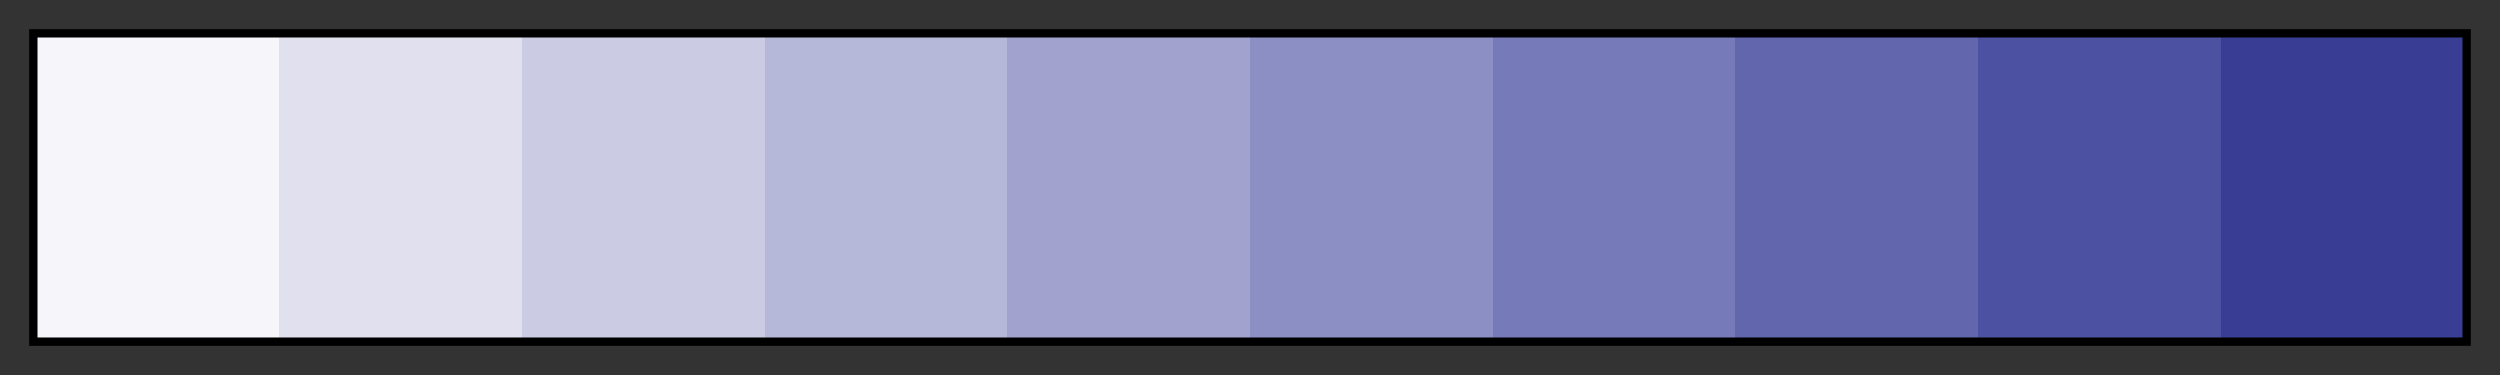 <svg height="45" viewBox="0 0 300 45" width="300" xmlns="http://www.w3.org/2000/svg" xmlns:xlink="http://www.w3.org/1999/xlink"><rect x="0" y="0" width="300" height="45" fill="#333333" stroke="none"/><linearGradient id="a" gradientUnits="objectBoundingBox" spreadMethod="pad" x1="0%" x2="100%" y1="0%" y2="0%"><stop offset="0" stop-color="#f5f5fa"/><stop offset=".1" stop-color="#f5f5fa"/><stop offset=".1" stop-color="#e0e0ef"/><stop offset=".2" stop-color="#e0e0ef"/><stop offset=".2" stop-color="#cbcce4"/><stop offset=".3" stop-color="#cbcce4"/><stop offset=".3" stop-color="#b6b8d9"/><stop offset=".4" stop-color="#b6b8d9"/><stop offset=".4" stop-color="#a1a3ce"/><stop offset=".5" stop-color="#a1a3ce"/><stop offset=".5" stop-color="#8c8fc3"/><stop offset=".6" stop-color="#8c8fc3"/><stop offset=".6" stop-color="#777ab8"/><stop offset=".7" stop-color="#777ab8"/><stop offset=".7" stop-color="#6266ad"/><stop offset=".8" stop-color="#6266ad"/><stop offset=".8" stop-color="#4d51a2"/><stop offset=".9" stop-color="#4d51a2"/><stop offset=".9" stop-color="#393e94"/><stop offset="1" stop-color="#393e94"/></linearGradient><path d="m4 4h292v37h-292z" fill="url(#a)" stroke="#000"/></svg>